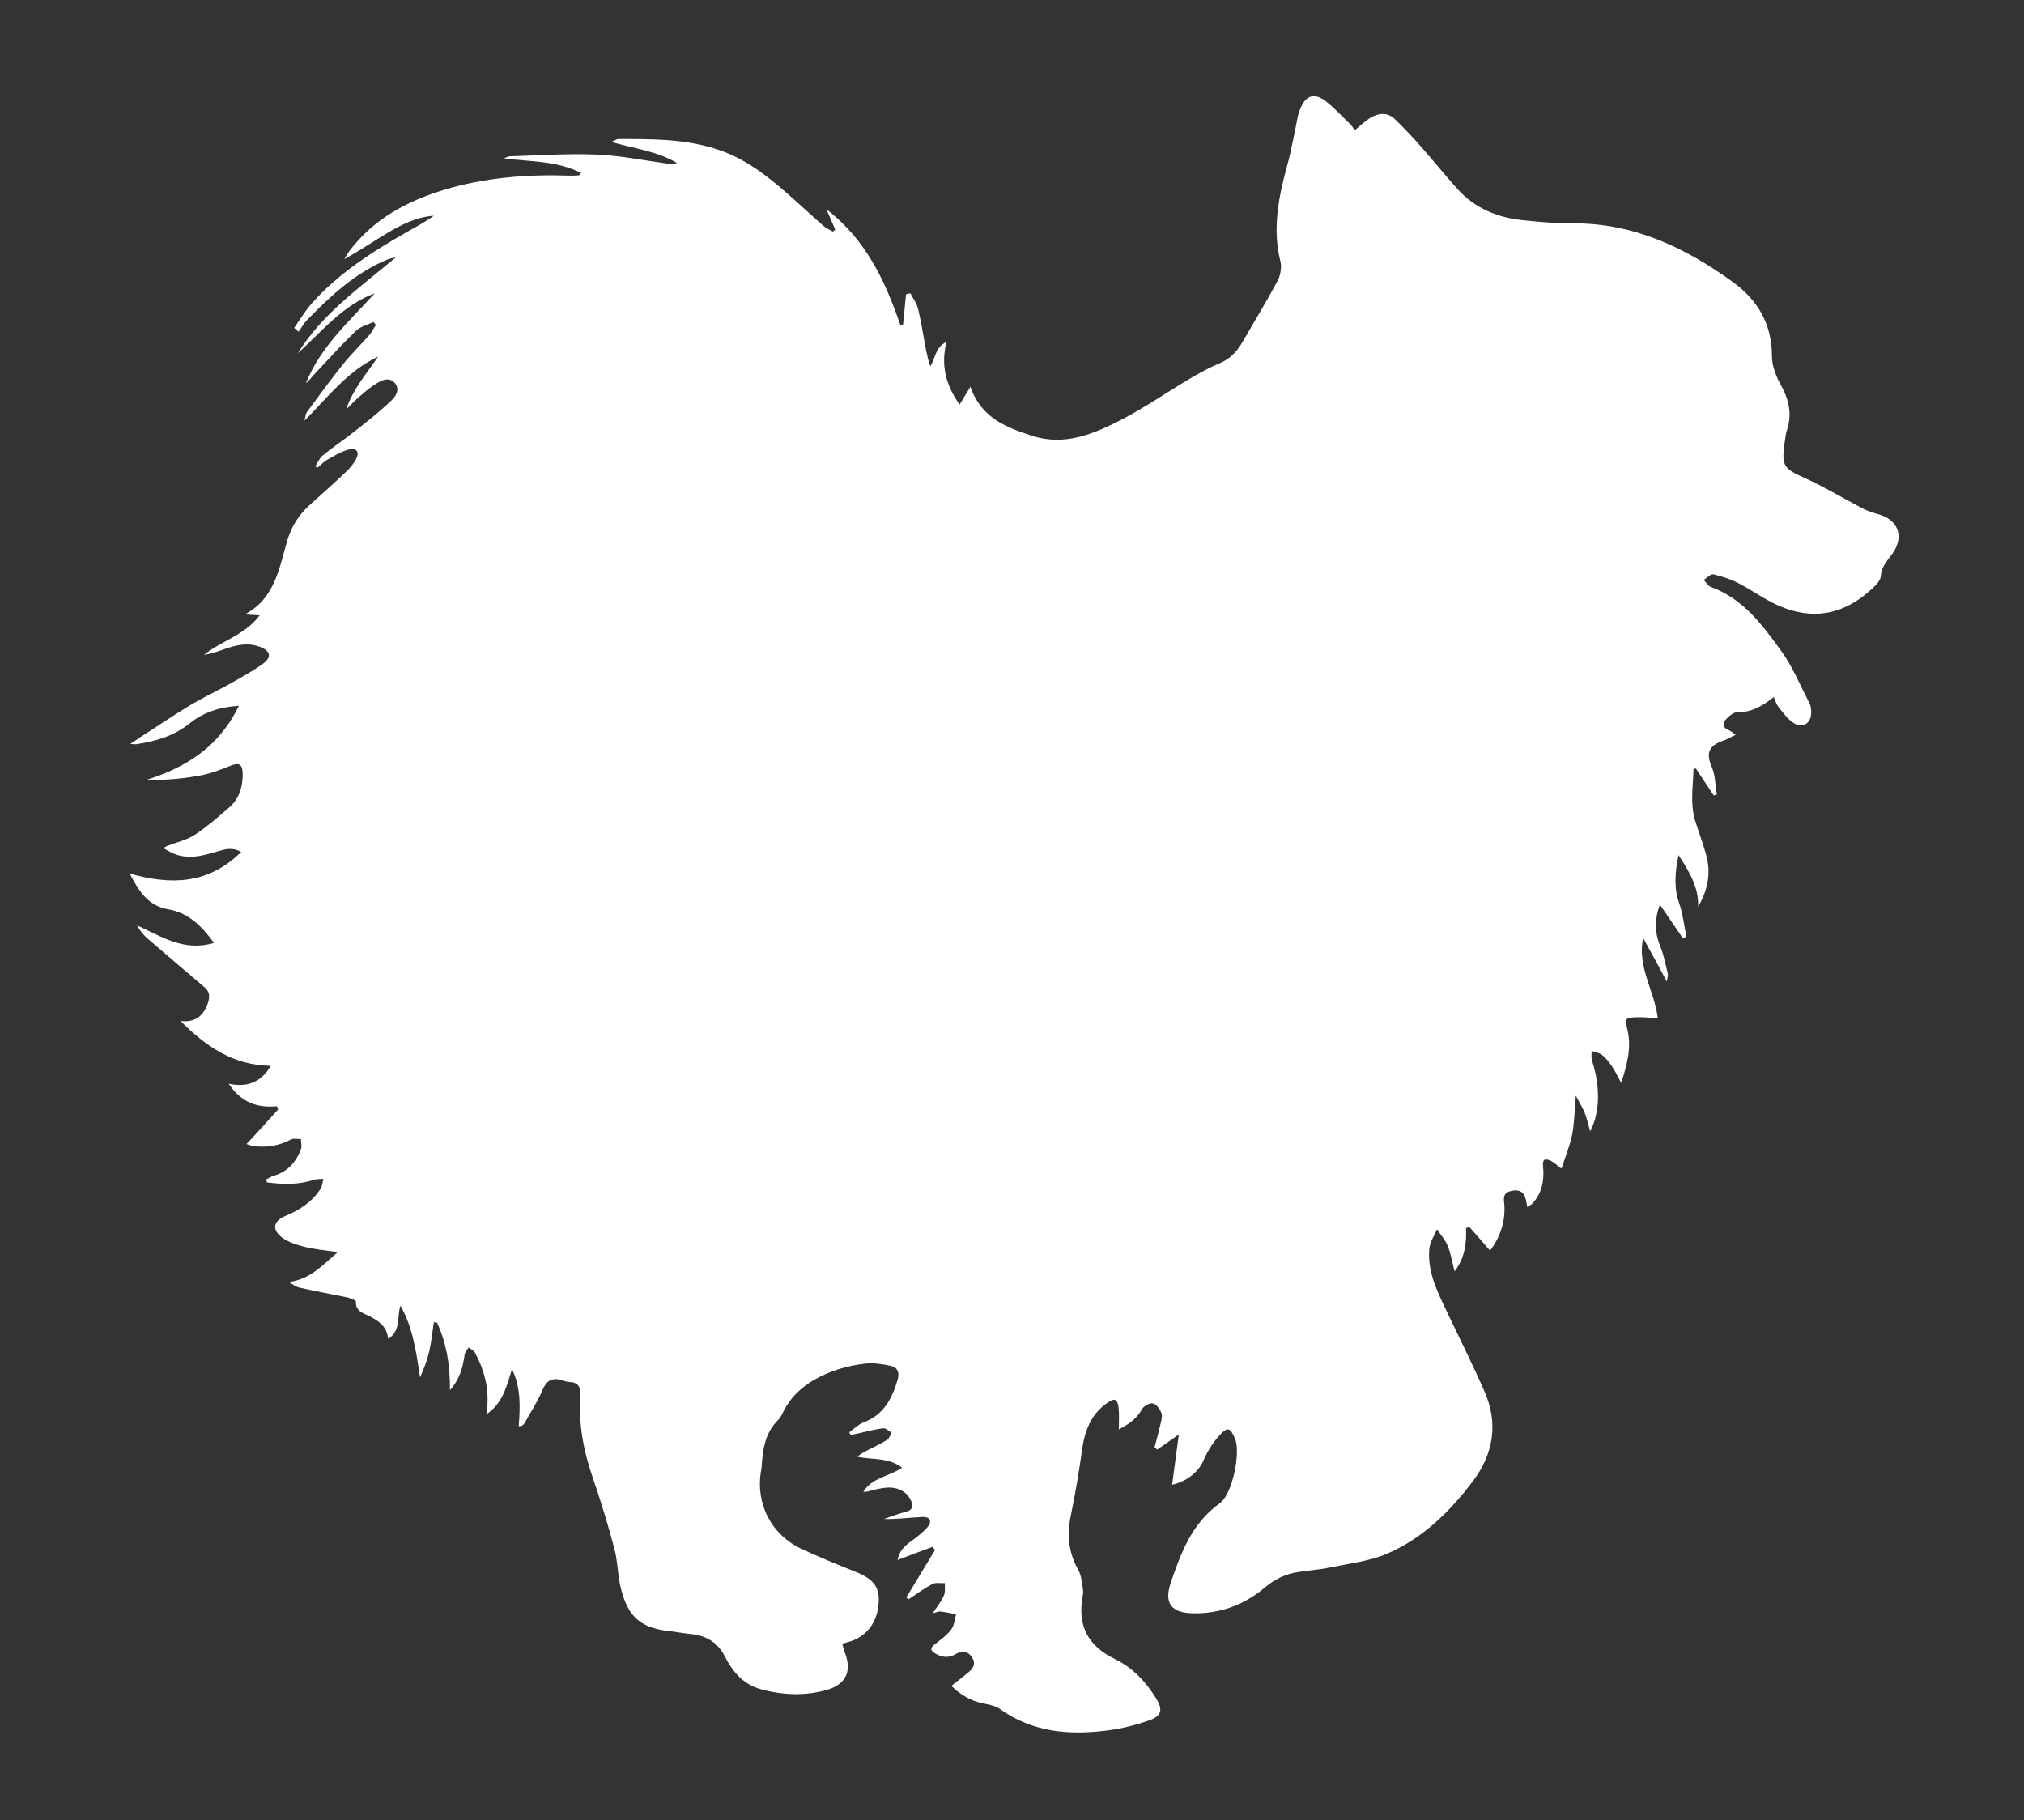 <?xml version="1.0" encoding="UTF-8"?> <!-- Generator: Adobe Illustrator 23.1.1, SVG Export Plug-In . SVG Version: 6.00 Build 0) --> <svg xmlns="http://www.w3.org/2000/svg" xmlns:xlink="http://www.w3.org/1999/xlink" id="Слой_1" x="0px" y="0px" viewBox="0 0 691.4 621.8" style="enable-background:new 0 0 691.4 621.8;" xml:space="preserve"><rect x="0" y="0" width="691.4" height="621.8" fill="#333333" stroke="none"/> <style type="text/css"> .st0{fill:#FFFFFF;} </style> <g> <path class="st0" d="M308.5,110.8c0.3-3.4,0.7-6.9,1-10.3c0.5-0.1,1-0.2,1.5-0.3c0.9,1.7,2.1,3.4,2.6,5.2c1.1,4.6,1.8,9.3,2.7,14 c0.4,1.9,0.8,3.8,1.5,5.7c1.8-2.6,1.5-6.4,5.5-8.3c-2,8.2-0.1,14.9,4.5,21.4c1.4-2.3,2.4-4,3.7-6.1c3.7,10.8,12.5,14,21.2,16.8 c11.2,3.6,21.2-0.8,30.7-5.7c7.9-4.1,15.2-9.2,22.8-13.7c3.4-2,6.8-3.9,10.4-5.4c3.4-1.4,5.8-3.8,7.6-6.9c4.1-7,8.3-14,12.2-21.2 c1-1.9,1.5-4.7,1-6.7c-2.9-11.5-0.5-22.5,2.5-33.5c1.4-5.2,2.3-10.6,3.4-15.8c0.2-1.1,0.6-2.3,1.1-3.3c1.7-4,4.5-5,8.1-2.4 c3.2,2.4,5.9,5.4,8.8,8.2c0.6,0.6,1,1.3,1.5,2c2.1-1.7,3.7-3.3,5.6-4.4c2.8-1.6,5.8-1.7,8.2,0.7c3.1,3,6.1,6.2,8.9,9.4 c4.2,4.8,8.2,9.7,12.4,14.4c5.9,6.5,13.5,9.7,22.1,10.6c5.7,0.6,11.4,1.1,17.1,1.1c20.8-0.2,38.5,8.2,54.8,20 c8.5,6.1,13.4,14.4,13.4,25.4c0,3.4,1.5,7.1,3.2,10.1c2.7,5,3.7,9.8,1.9,15.2c-0.5,1.4-0.5,2.9-0.8,4.4c-1.1,7.8-0.2,8.7,6.9,11.9 c6.7,3,13.1,6.9,19.6,10.3c1.7,0.9,3.5,1.5,5.3,2c7,1.8,9.3,7.7,5,13.6c-1.7,2.4-3.7,4.3-3.9,7.6c-0.1,1.5-1.7,3.1-3,4.3 c-9.4,8.8-20.1,11-31.9,5.8c-4.8-2.1-9.1-5.3-13.8-7.7c-2.7-1.4-5.6-2.3-8.5-3c-0.9-0.2-2.2,1.2-3.3,1.9c0.8,0.8,1.4,2,2.4,2.4 c11.1,4,17.6,13,24.1,21.9c3.9,5.4,6.5,11.8,9.6,17.8c0.5,0.9,0.6,2.1,0.6,3.1c0.1,3.5-2.6,5.6-5.6,3.9c-2.2-1.2-3.8-3.5-5.4-5.5 c-0.8-0.9-1.2-2.2-1.8-3.6c-3.8,3.1-7.7,5.3-12.5,5.2c-1.1,0-2.5,1.1-3.4,2c-1.7,1.7-1.8,3.3,0.9,4.3c0.5,0.2,1,0.7,2,1.4 c-1.7,0.8-2.9,1.6-4.2,2c-5.1,1.7-6,4.4-3.9,9.1c1.2,2.8,1.1,6.2,1.7,9.3c-0.4,0.1-0.7,0.2-1.1,0.3c-2-3.1-4.1-6.1-6.1-9.2 c-0.3,0.1-0.5,0.1-0.8,0.2c-0.1,5.8-1.2,11.6,0.5,17.4c1.2,3.9,2.7,7.8,3.8,11.8c1.8,6.3,0.6,12.2-2.7,17.8 c0.2-6.6-2.9-11.7-6.7-17.6c-1.3,6.2-1.6,11.4,0.3,16.7c1.2,3.6,1.6,7.4,2.4,11.2c-0.4,0.1-0.8,0.3-1.3,0.4 c-2.4-3.6-4.9-7.1-7.8-11.4c-1.9,5.4-1.7,9.8,0.2,14.4c1.2,2.9,1.7,6,2.5,9.1c0.2,0.6-0.1,1.4-0.3,2.8c-2.9-5.4-5.5-10.2-8.1-14.9 c-2.1,9.9,3.9,18.1,5,27.4c-2.9-0.1-5.1-0.4-7.2-0.3c-3.9,0.1-4.1,0.4-3.2,4.1c1.5,6.1,0,11.9-2.1,18.3c-1.2-2.2-2-3.9-3-5.4 c-1-1.5-2.1-3-3.5-4.1c-0.9-0.8-2.4-0.9-3.6-1.4c0,1.2-0.2,2.4,0.2,3.5c2.8,8.7,2.7,17.6-0.7,24c-0.6-2.2-1.1-4.3-1.8-6.2 c-0.7-1.8-1.8-3.5-3.1-6c-0.4,5.1-0.5,9.2-1.2,13.1c-0.8,3.9-2.3,7.6-3.7,11.8c-1.5-1.1-2.4-2-3.5-2.6c-0.7-0.4-1.8-0.7-2.3-0.4 c-0.5,0.2-0.6,1.5-0.5,2.2c0.5,4.7-0.3,9.1-3.6,12.7c-0.4,0.4-1,0.7-1.8,1.2c-0.2-1.2-0.3-2.1-0.6-3c-0.7-2.4-2.4-3-4.7-2.5 c-2.2,0.4-2.9,1.5-2.6,3.8c0.7,5.9-1.2,12-4.8,16.6c-2.3-2.7-4.6-5.3-7-8c-0.4,0.1-0.8,0.2-1.2,0.3c0.2,5.1-0.3,10-3.9,14.8 c-0.9-3.4-1.3-6.2-2.4-8.8c-0.8-2-2.4-3.7-3.6-5.6c-0.9,2.1-2.3,4.2-2.6,6.4c-0.8,7.5,2.3,14.1,5.4,20.6 c4.5,9.5,9.2,18.8,13.4,28.4c4.8,10.9,3.1,21.3-3.9,30.6c-7.9,10.5-17.3,19.7-29.5,24.9c-5.9,2.5-12.7,3.3-19.1,4.6 c-3.6,0.8-7.3,1-11,1.6c-4.3,0.6-8.1,2.4-11.4,5.2c-7.2,6.1-15.4,9.1-24.9,8.9c-7.1-0.2-9.7-3.4-7.4-10.3 c3.5-10.4,7.3-20.5,16.8-27.3c4.3-3.1,7.2-17.3,5.2-22c-1.6-3.8-2.5-4.2-5.2-1.3c-2.2,2.4-4.1,5.3-5.4,8.3 c-1.6,3.9-5.3,7.4-10.9,8.7c0.7-5.5,1.5-10.9,2.3-17.2c-3.1,2.2-5.2,3.7-7.4,5.2c-0.3-0.3-0.6-0.5-0.9-0.8c0.7-2.6,1.4-5.2,2-7.8 c0.3-1.3,0.8-2.9,0.3-4c-0.5-1.3-1.7-3-2.9-3.2c-1.1-0.2-3.1,0.9-3.7,2c-1.9,3.5-4.9,5.3-7.9,6.9c0-2.7,0.2-5.1-0.1-7.6 c-0.4-2.9-1.4-3.2-3.8-1.5c-5.7,3.9-7.8,9.7-8.7,16.3c-1,7.4-2.3,14.8-3.8,22.2c-1.4,6.6-0.8,12.7,2.6,18.7c1.1,2,1.2,4.6,1.6,6.9 c0.1,0.7-0.1,1.5-0.2,2.2c-1.7,9.9,1.8,16.7,11,21.2c6,2.9,10.6,7.7,14.1,13.4c2.5,4,1.9,6.1-2.4,7.6c-4.6,1.6-9.3,2.8-14.1,3.4 c-13,1.7-25.6,0.7-36.8-7.3c-1.5-1.1-3.7-1.5-5.6-1.9c-4.3-0.8-7.8-2.9-11-6c2.1-1.7,4-3.1,5.9-4.7c1.6-1.3,2.5-2.9,1.2-5 c-1.4-2.2-3.5-2.4-5.6-1.2c-2.5,1.5-4.8,1.2-7.2-0.3c-1.5-0.9-1.5-1.8-0.1-2.9c2-1.6,4.2-3.1,5.7-5.1c1.1-1.4,1.2-3.5,1.7-5.3 c-1.8-0.3-3.5-0.7-5.3-0.9c-0.6-0.1-1.2,0.2-2.7,0.6c1.6-2.4,3-4.1,3.8-6c0.6-1.3,0.3-2.9,0.4-4.3c-1.5,0.1-3.2-0.3-4.3,0.3 c-2.8,1.5-5.4,3.4-8.1,5.2c-0.3-0.2-0.5-0.4-0.8-0.6c3.3-5.4,6.5-10.8,9.8-16.2c-0.3-0.4-0.5-0.7-0.8-1.1c-3.8,1.4-7.6,2.8-12,4.5 c0.7-3.4,2.7-5,4.9-6.6c1.9-1.4,3.9-2.9,5.4-4.7c1.6-2,0.8-3.5-1.8-3.4c-4.3,0.2-8.5,0.8-13.1,0.7c1.9-0.7,3.8-1.4,5.8-2 c1.7-0.5,4.1-0.7,3.8-2.9c-0.2-1.6-1.5-3.5-2.9-4.4c-3.5-2.3-7.3-1.4-11.1-0.4c-0.8,0.2-1.7,0.5-2.7,0.4c3-4.8,8.6-5.2,13.3-8.2 c-4.8-3.7-10.2-2.6-15.4-3.8c0.9-0.6,1.7-1.2,2.6-1.7c2.5-1.3,5.1-2.5,7.6-4c0.8-0.5,1.1-1.7,1.6-2.5c-1-0.5-2-1.6-2.9-1.5 c-2.6,0.3-5.2,1-7.8,1.6c-1.1,0.2-2.2,0.5-3.3,0.7c-0.2-0.3-0.3-0.6-0.5-0.9c1.6-1.2,3.1-2.7,4.9-3.4c7-2.6,9.8-8.3,11.7-14.8 c0.6-2.3-0.1-4-2.3-4.5c-2.8-0.6-5.9-1.1-8.7-0.8c-6.3,0.7-12.4,2.5-18,5.8c-4.3,2.6-7.7,5.9-10,10.4c-0.5,1-1,2.2-1.8,3 c-4.5,4.3-5.3,9.9-5.7,15.7c0,0.5-0.1,1.1-0.2,1.6c-2,11.3,3.4,22,14,26.9c5.6,2.6,11.4,5,17.2,7.3c6.5,2.5,8.9,4.9,9,9.7 c0,7-3.4,12.3-9.4,14.4c-0.9,0.3-1.8,0.5-3.1,0.9c0.4,1.2,0.6,2.3,1,3.3c2.3,6,0.3,10.5-6,12.4c-7.6,2.2-15.3,1.9-22.9-0.2 c-5.8-1.6-9.5-5.9-12.1-11c-2.4-4.9-6.3-7.2-11.5-7.8c-2.2-0.2-4.4-0.6-6.6-0.9c-10.6-1-15.1-4.7-17.6-15.1c-1-4.3-1-8.9-2.1-13.1 c-2.2-8.3-4.7-16.5-7.5-24.6c-3.1-9-4.8-18.2-4.2-27.8c0.2-2.8-0.6-4.5-3.6-4.6c-0.9,0-1.9-0.4-2.8-0.7c-3.7-0.9-5.2,0.4-6.7,3.9 c-1.6,3.8-4,7.4-6,11c-0.2,0.3-0.6,0.6-0.9,0.8c-0.1,0.1-0.4,0-1,0.1c0.5-6.6,0.8-13.2-2.3-19.5c-1.8,5.5-2.9,11.3-8.4,15.2 c0-1.3,0-2.1,0-2.9c0.4-6.4-1.2-12.4-4.3-18c-0.4-0.7-1.4-1.2-2.1-1.7c-0.5,0.8-1.3,1.6-1.4,2.6c-0.6,4.1-1.5,8-5,12 c0.1-8.6-1.2-16.1-4.4-23.1c-0.4,0-0.7-0.1-1.1-0.1c-0.5,3.2-0.8,6.4-1.5,9.6c-0.7,3.1-1.8,6.1-3.2,9.2c-1.3-8.5-2.4-16.9-6.7-24.5 c-1.3,3.8,0.3,8.4-4.2,11.4c-0.4-4.3-3.2-6.1-6.2-7.7c-2.1-1.1-5-1.6-4.8-5.1c0-0.4-1.8-1.1-2.9-1.4c-5.4-1.1-10.8-2.1-16.2-3.3 c-1.3-0.3-2.4-1-3.8-2c7.1-0.8,11.4-5.6,16.7-10.2c-4.2-0.6-7.9-0.9-11.4-1.8c-2.7-0.7-5.6-1.6-7.7-3.2c-3.5-2.7-2.9-5.6,1.1-7.3 c4.9-2,9.2-4.8,12.1-9.3c0.6-0.9,0.7-2.3,1-3.4c-1.1,0.1-2.2,0-3.2,0.3c-5.4,1.8-10.7,1.6-16.1,0.9c-0.1-0.3-0.2-0.6-0.3-1 c0.8-0.4,1.6-0.9,2.4-1.2c4.8-1.3,7.8-4.6,9.5-9.1c0.4-1,0-2.3,0-3.5c-1.2,0-2.6-0.3-3.5,0.2c-4,2.1-8.2,2.8-12.6,2.2 c-1-0.1-1.9-0.5-2.5-0.7C87.8,387,91.4,383,95,379c-0.1-0.4-0.3-0.7-0.4-1.1c-6.7,0.6-12.1-1.2-16.5-7.7c6.4,1.3,11-0.4,14.4-6.1 c-13-0.2-22.3-6.8-30.8-15.3c5.1,0.5,7.9-1.8,9.4-6.4c0.7-2.3,0.4-3.8-1.4-5.3c-6.5-5.5-12.9-11-19.3-16.5 c-1.4-1.2-2.6-2.7-3.6-4.5c8.2,3.7,16,9.1,26.3,6c-4.2-5.8-8.7-10.3-15.7-11.5c-7-1.2-10.1-6.5-13.1-12.2 c13.8,3.9,26.7,3.9,38.1-7.4c-3.2-1.7-5.6-0.9-8-0.2c-5.1,1.5-10.2,3-15.5,0.6c-0.9-0.4-1.8-1-3.1-1.7c0.9-0.5,1.3-0.8,1.8-0.9 c3-1.2,6.3-1.9,8.9-3.6c4.1-2.7,7.9-6,11.7-9.3c3.5-3,4.8-7.2,4.7-11.7c-0.1-3.4-1.4-3.8-4.5-2.5c-3.6,1.5-7.3,2.8-11.1,3.4 c-5.8,1-11.7,1.4-17.9,1.5c14-4.3,25.4-11.4,32.2-25.5c-6.7,0.4-12.2,2.3-16.8,6c-5.4,4.3-11.5,6.1-18.1,7.1 c-0.4,0.1-0.8,0-2.2-0.1c1.6-1,2.4-1.6,3.3-2.2c5.5-3.5,10.9-7.2,16.5-10.6c4.2-2.6,8.7-4.7,13.1-7.1c4.1-2.3,8.4-4.6,12.2-7.3 c3.4-2.4,2.9-4.6-1-6c-4.4-1.6-8.5-0.4-12.7,1.1c-2,0.7-4,1.4-6.2,1.7c5.9-4.8,13.9-6.7,19-13.5c-2-0.1-3.6-0.2-5.1-0.3 c10.4-5.5,11.8-16,14.6-25.5c1.5-4.9,4.1-8.8,7.8-12.1c4.3-3.8,8.5-7.6,12.7-11.6c1.1-1.1,2.1-2.4,2.9-3.8c1.3-2.4,0.3-4-2.3-3.4 c-2.7,0.7-5.2,2.2-7.6,3.6c-1.2,0.7-2.2,1.8-3.3,2.7c-0.2-0.2-0.5-0.3-0.7-0.5c0.8-1.2,1.4-2.8,2.5-3.7c3.4-2.8,7.1-5.2,10.6-8 c4.4-3.4,8.8-6.9,12.8-10.7c1.5-1.4,3.1-3.7,1.4-5.9c-1.9-2.4-4.5-1.2-6.4,0c-2.7,1.6-5,3.8-7.4,5.9c-1,0.9-1.8,2-2.9,2.8 c2.3-6.8,6.9-12.1,10.9-17.9c-10.5,4.9-17.2,13.9-25.2,21.9c0.3-1,0.3-2.1,0.8-2.9c4.1-5.5,8.1-11.1,12.4-16.4 c2.8-3.5,6-6.6,8.9-9.9c0.9-1,1.5-2.3,2.3-3.5c-0.3-0.3-0.5-0.7-0.8-1c-2,0.9-4.4,1.5-5.9,2.9c-4.9,4.7-9.4,9.7-14,14.6 c-1.1,1.1-1.9,2.4-3.2,3.4c4.9-12.4,14.8-21.1,23.5-30.7c-11,4.1-18,13-26.3,20.5c8.4-13.6,21.4-22.6,33.5-32.8c-1,0.2-2,0.4-3,0.8 c-10.8,4.5-19.2,12.3-27.2,20.5c-1.2,1.2-2,2.7-3,4.1c-0.5-0.4-1-0.8-1.5-1.3c1.8-2.6,3.5-5.4,5.5-7.8 c9.4-10.8,21.3-18.3,33.6-25.3c2.9-1.6,5.8-3.2,8.6-5.2c-5.9,0.4-11,3-15.9,5.9c-4.9,2.9-9.5,6.1-14.7,8.9c0.6-0.9,1.1-1.9,1.7-2.7 c8.2-10.9,19.5-17,32.2-20.9c14.2-4.3,28.7-5.4,43.4-4.9c0.9,0,1.9,0,2.8-0.1c0.1,0,0.3-0.3,0.8-0.8c-8.4-4.3-17.4-3.8-26.4-5 c0.7-0.2,1.4-0.7,2.1-0.7c9.8-0.3,19.7-1,29.5-0.6c8.1,0.3,16.2,2,24.3,3.1c1.1,0.1,2.2,0.1,3.3-0.2c-6.7-4-14.4-4.9-22.5-7.2 c1.4-0.6,1.9-1,2.4-1c11.1,0,22.3-0.1,33.1,3.3c9.8,3,17.6,9.1,25.1,15.7c4,3.5,7.8,7.1,11.8,10.6c0.9,0.8,2.2,1.4,3.3,2 c0.3-0.2,0.6-0.4,0.8-0.7c-1-2.3-2-4.6-3-6.9c13.3,10.1,20.1,24.4,25.3,39.7C307.7,111.1,308.1,110.9,308.5,110.8z"></path> </g> </svg> 